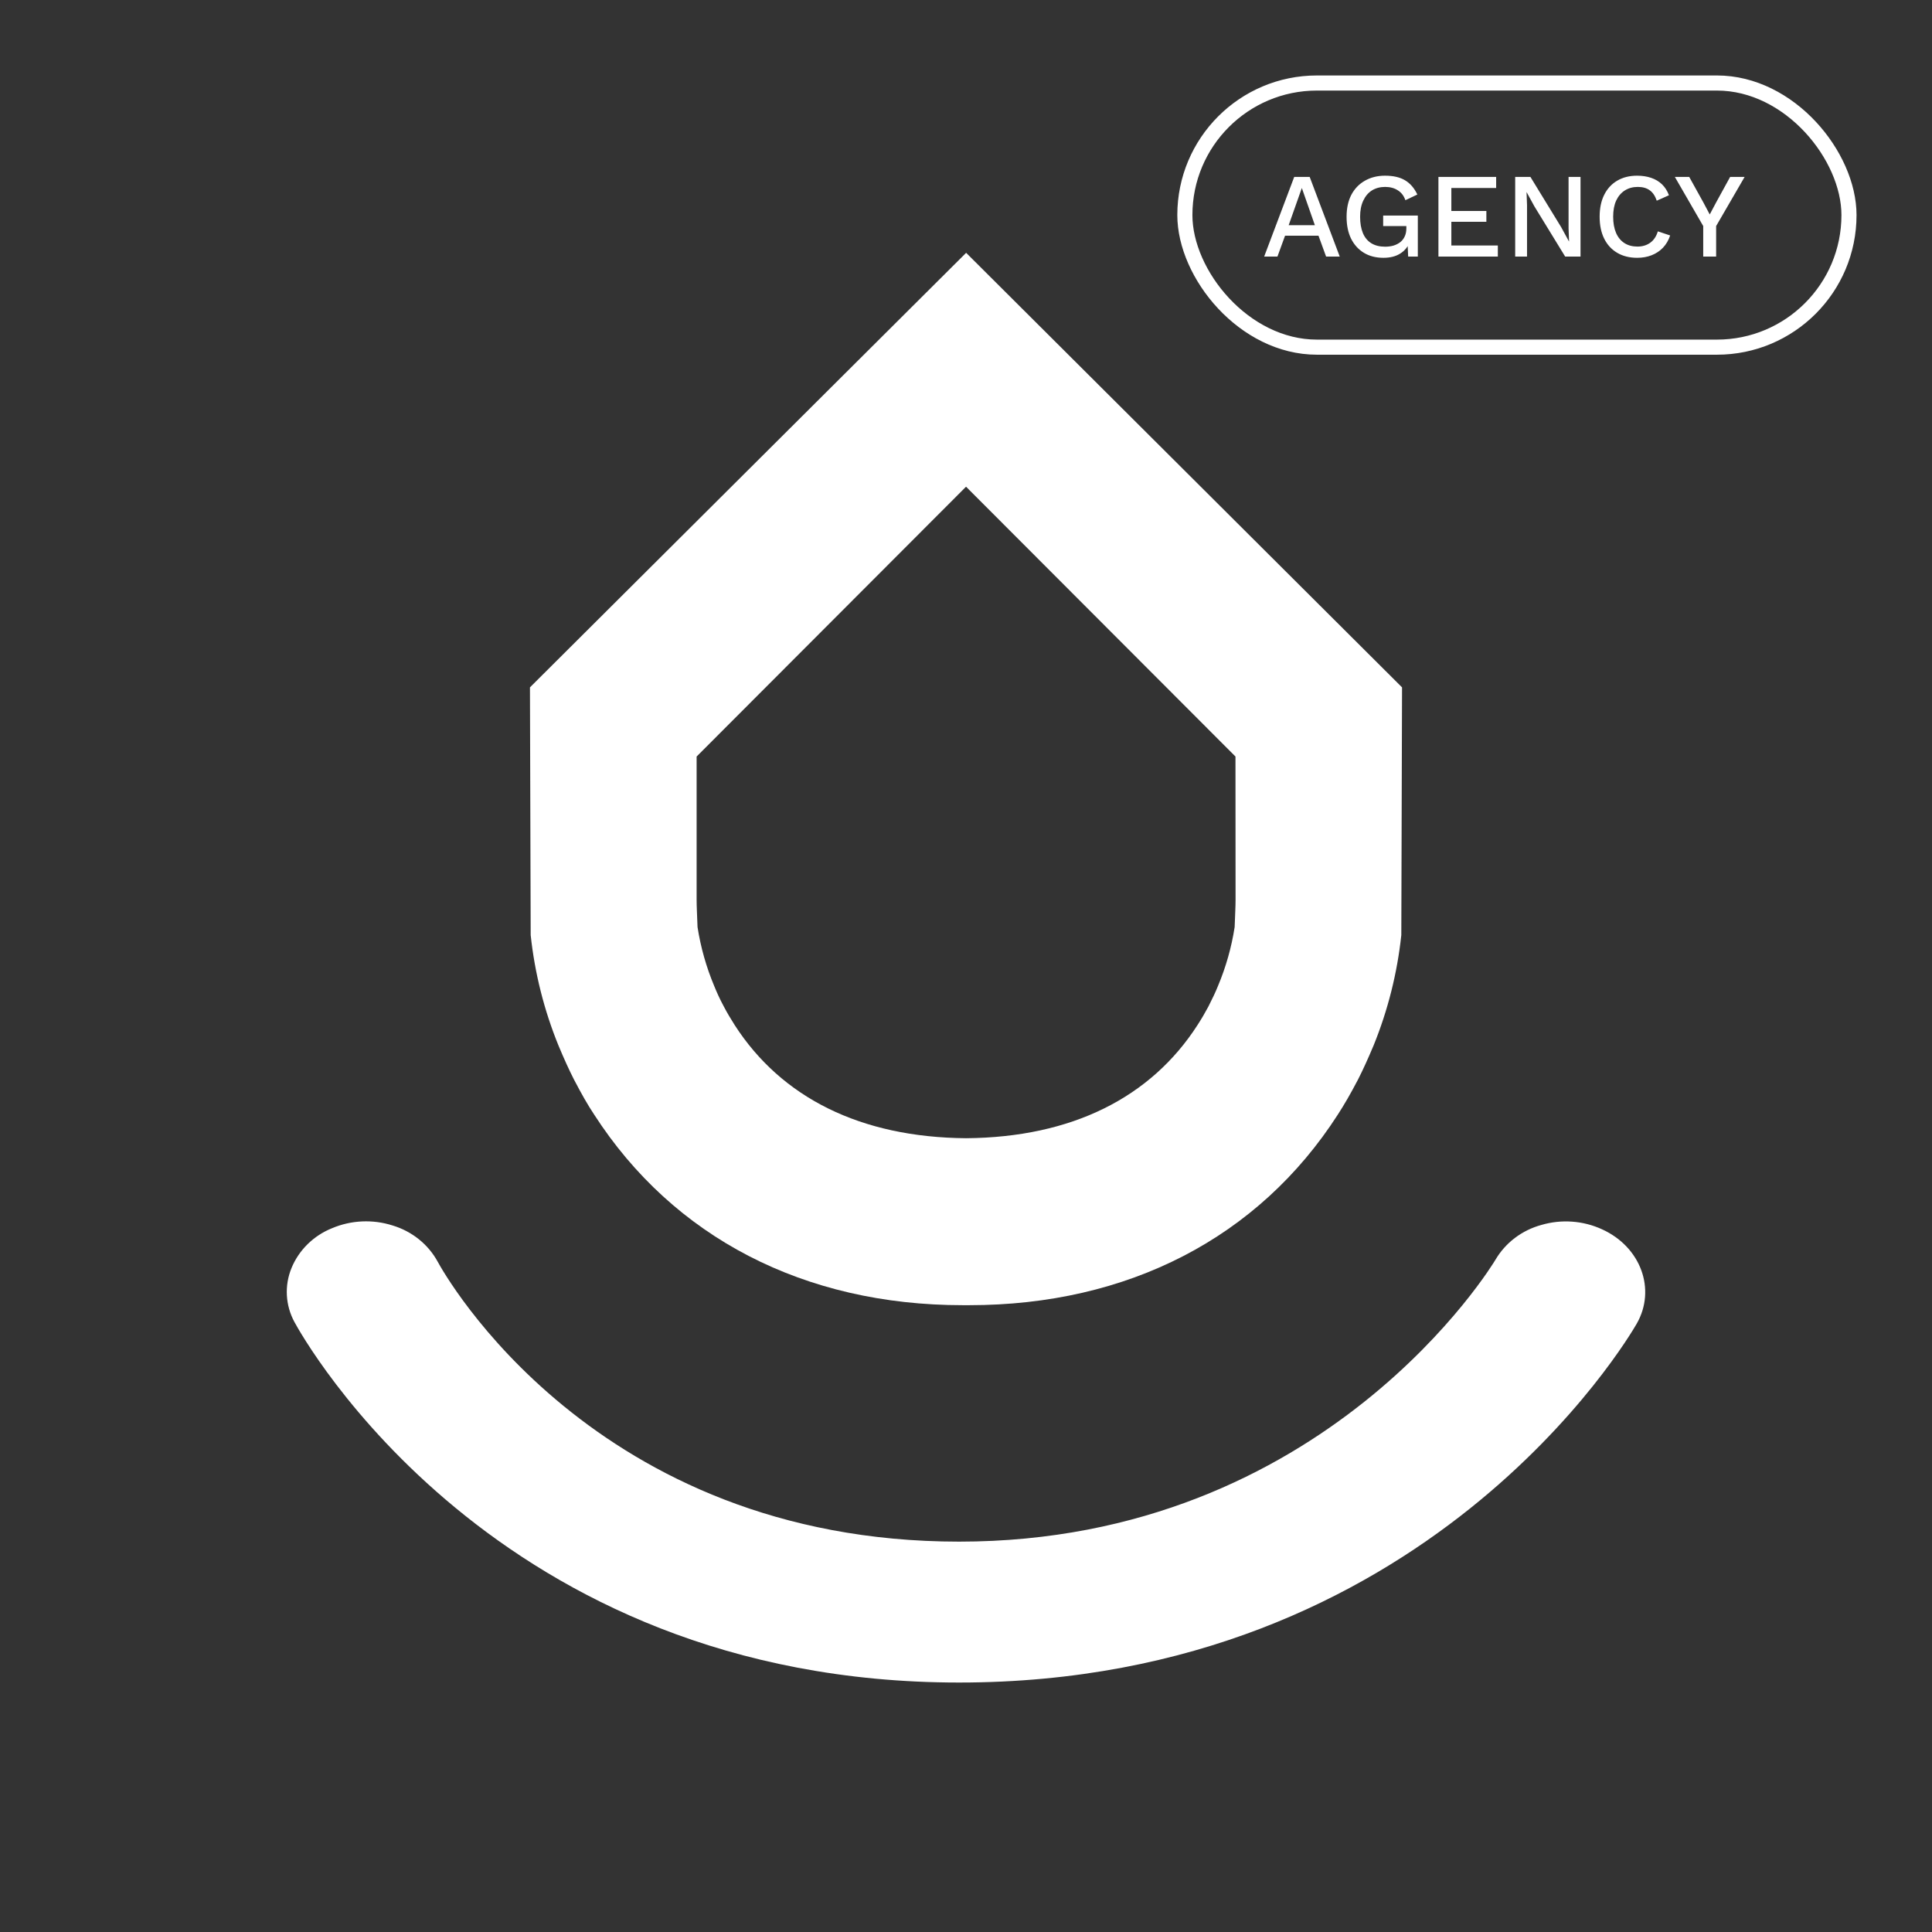 <svg width="512" height="512" viewBox="0 0 512 512" fill="none" xmlns="http://www.w3.org/2000/svg">
<rect x="0" y="0" width="512" height="512" fill="#333333" stroke="none"/>
<path d="M424.553 325.777C419.533 323.472 413.804 323.059 408.486 324.621C403.32 326.03 398.939 329.354 396.299 333.869C395.856 334.609 351.476 408.549 254.181 408.549C157.209 408.549 117.606 337.348 116.001 334.377C113.489 329.765 109.183 326.306 104.03 324.759C98.785 323.086 93.085 323.342 88.023 325.476C85.585 326.453 83.376 327.893 81.525 329.71C79.674 331.527 78.22 333.684 77.248 336.054C76.306 338.354 75.889 340.823 76.025 343.293C76.162 345.763 76.848 348.175 78.039 350.365C80.146 354.261 130.978 445.889 254.169 445.889C377.922 445.889 431.496 354.689 433.747 350.793C438.955 341.684 434.824 330.435 424.553 325.777Z" fill="white"/>
<path d="M256.036 67L140.444 182.157L140.637 247.809C141.708 257.844 144.18 267.678 147.982 277.024C149.562 280.804 150.768 283.437 152.083 286.034C154.182 290.043 155.701 292.725 157.45 295.357C178.484 327.966 213.147 345.889 255.144 345.889C255.433 345.889 255.71 345.889 256 345.889C256.289 345.889 256.567 345.889 256.856 345.889C298.876 345.889 333.539 328.027 354.55 295.357C356.25 292.725 357.818 290.043 359.917 286.034C361.231 283.437 362.437 280.804 364.029 277.024C367.822 267.676 370.29 257.842 371.362 247.809L371.555 182.157L256.036 67ZM327.437 238.498C327.437 240.225 327.328 241.964 327.195 245.671C326.367 251.038 324.884 256.282 322.781 261.287C322.13 262.894 321.394 264.476 320.248 266.722C319.38 268.353 318.451 269.947 317.342 271.662C304.991 290.841 284.066 301.42 256.024 301.638C227.994 301.42 207.057 290.841 194.706 271.662C193.609 269.947 192.668 268.353 191.812 266.722C190.606 264.476 189.93 262.894 189.267 261.287C187.169 256.28 185.687 251.037 184.853 245.671C184.72 241.964 184.611 240.225 184.611 238.498V200.49L256.012 128.981L327.413 200.49L327.437 238.498Z" fill="white"/>
<rect x="314" y="22" width="176" height="70" rx="35" stroke="white" stroke-width="4"/>
<path d="M355.047 68H351.431L349.415 62.464H340.551L338.535 68H335.015L342.983 46.88H347.079L355.047 68ZM341.511 59.68H348.455L344.999 49.824L341.511 59.68ZM366.618 68.32C364.634 68.32 362.917 67.883 361.466 67.008C360.016 66.133 358.885 64.896 358.074 63.296C357.264 61.675 356.858 59.723 356.858 57.44C356.858 55.2 357.274 53.269 358.106 51.648C358.96 50.027 360.154 48.779 361.69 47.904C363.248 47.008 365.029 46.56 367.034 46.56C369.232 46.56 371.002 46.965 372.346 47.776C373.712 48.587 374.8 49.845 375.61 51.552L372.442 53.056C372.037 51.883 371.365 51.008 370.426 50.432C369.509 49.835 368.389 49.536 367.066 49.536C365.744 49.536 364.581 49.845 363.578 50.464C362.597 51.083 361.829 51.989 361.274 53.184C360.72 54.357 360.442 55.776 360.442 57.44C360.442 59.125 360.688 60.565 361.178 61.76C361.669 62.933 362.405 63.829 363.386 64.448C364.389 65.067 365.616 65.376 367.066 65.376C367.856 65.376 368.592 65.28 369.274 65.088C369.957 64.875 370.554 64.576 371.066 64.192C371.578 63.787 371.973 63.285 372.25 62.688C372.549 62.069 372.698 61.344 372.698 60.512V59.904H366.554V57.12H375.738V68H373.178L372.986 63.744L373.626 64.064C373.114 65.408 372.261 66.453 371.066 67.2C369.893 67.947 368.41 68.32 366.618 68.32ZM381.199 68V46.88H396.495V49.824H384.623V55.904H393.903V58.784H384.623V65.056H396.943V68H381.199ZM418.854 46.88V68H414.79L406.63 54.688L404.582 50.944H404.55L404.678 54.368V68H401.542V46.88H405.574L413.702 60.16L415.782 63.968H415.814L415.686 60.512V46.88H418.854ZM442.609 62.4C442.182 63.68 441.542 64.768 440.689 65.664C439.835 66.539 438.833 67.2 437.681 67.648C436.529 68.096 435.259 68.32 433.873 68.32C431.846 68.32 430.086 67.883 428.593 67.008C427.099 66.133 425.947 64.885 425.137 63.264C424.326 61.643 423.921 59.701 423.921 57.44C423.921 55.179 424.326 53.237 425.137 51.616C425.947 49.995 427.099 48.747 428.593 47.872C430.086 46.997 431.835 46.56 433.841 46.56C435.227 46.56 436.475 46.752 437.585 47.136C438.715 47.52 439.675 48.096 440.465 48.864C441.254 49.632 441.862 50.592 442.289 51.744L439.057 53.184C438.63 51.925 438.011 51.008 437.201 50.432C436.39 49.835 435.334 49.536 434.033 49.536C432.731 49.536 431.59 49.845 430.609 50.464C429.627 51.083 428.859 51.979 428.305 53.152C427.771 54.325 427.505 55.755 427.505 57.44C427.505 59.104 427.761 60.533 428.273 61.728C428.785 62.901 429.521 63.797 430.481 64.416C431.441 65.035 432.593 65.344 433.937 65.344C435.238 65.344 436.358 65.013 437.297 64.352C438.257 63.669 438.939 62.656 439.345 61.312L442.609 62.4ZM462.347 46.88L454.795 59.904V68H451.371V59.904L443.851 46.88H447.659L451.435 53.696L453.099 56.832L454.763 53.696L458.507 46.88H462.347Z" fill="white"/>
</svg>
